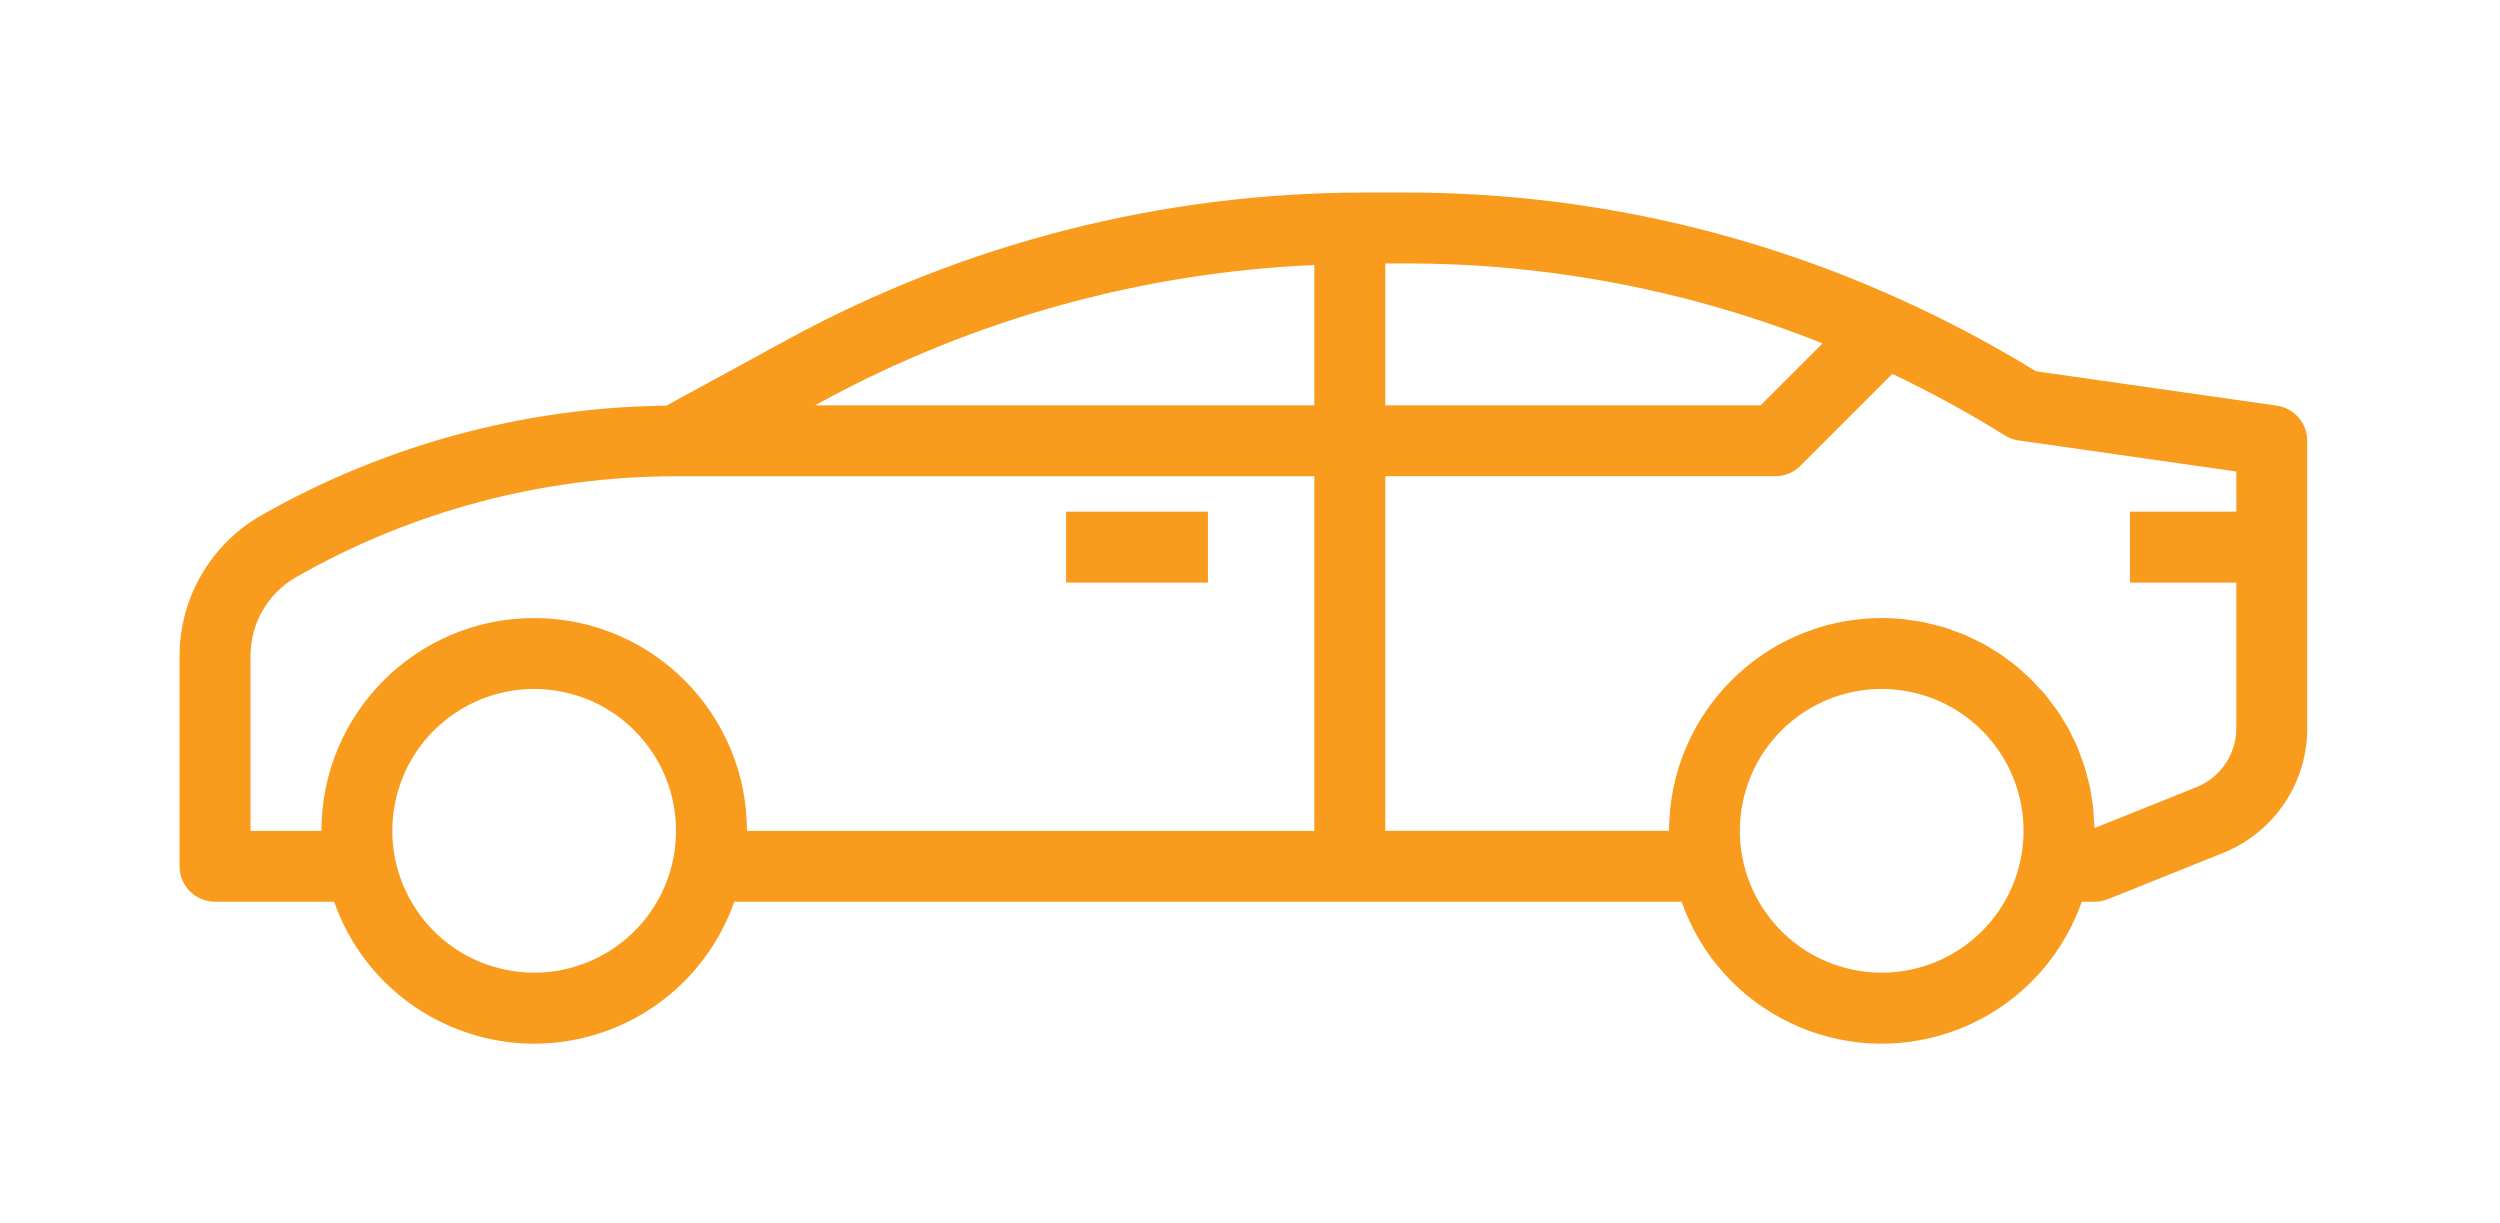 <svg width="141" height="69" viewBox="0 0 141 69" fill="none" xmlns="http://www.w3.org/2000/svg">
<g filter="url(#filter0_d)">
<path d="M60.128 24.859H68.128V28.86H60.128V24.859Z" fill="#F99B1C"/>
<path d="M128.412 18.879L114.826 16.939C112.349 15.418 109.778 14.055 107.128 12.86C98.375 8.895 88.874 6.849 79.264 6.86H76.904C65.563 6.868 54.403 9.714 44.442 15.137L37.586 18.878C29.56 18.968 21.689 21.103 14.717 25.077C11.883 26.703 10.133 29.718 10.128 32.983V44.859C10.128 45.964 11.024 46.859 12.129 46.859H18.844C21.029 53.091 27.851 56.372 34.082 54.188C37.512 52.986 40.208 50.289 41.41 46.859H94.844C97.029 53.091 103.851 56.372 110.082 54.188C113.511 52.986 116.208 50.289 117.41 46.859H118.128C118.383 46.859 118.635 46.812 118.872 46.717L125.35 44.118C128.244 42.972 130.139 40.171 130.128 37.06V20.859C130.128 19.865 129.397 19.021 128.412 18.879ZM37.966 44.46C37.081 48.788 32.855 51.58 28.527 50.696C24.197 49.811 21.405 45.585 22.29 41.256C23.175 36.927 27.401 34.135 31.73 35.02C35.455 35.78 38.129 39.058 38.128 42.86C38.128 43.397 38.074 43.933 37.966 44.46ZM74.128 42.86H42.128C42.128 36.232 36.756 30.859 30.128 30.859C23.501 30.859 18.128 36.232 18.128 42.86H14.128V32.983C14.131 31.151 15.112 29.46 16.702 28.55C23.229 24.823 30.613 22.862 38.128 22.86H74.128V42.86ZM74.128 18.86H45.972L46.358 18.649C54.909 14.002 64.407 11.368 74.128 10.947V18.86ZM78.128 10.859H79.26C87.32 10.85 95.307 12.38 102.793 15.368L99.301 18.86H78.128V10.859ZM113.966 44.46C113.082 48.788 108.856 51.58 104.526 50.696C100.198 49.811 97.405 45.585 98.29 41.256C99.175 36.927 103.401 34.135 107.73 35.02C111.455 35.78 114.129 39.058 114.128 42.86C114.128 43.397 114.074 43.933 113.966 44.46ZM126.129 24.859H120.128V28.86H126.129V37.06C126.133 38.533 125.235 39.86 123.865 40.401L118.128 42.705C118.128 42.521 118.104 42.339 118.092 42.155C118.08 41.971 118.076 41.755 118.056 41.555C118.036 41.355 117.996 41.155 117.964 40.955C117.932 40.755 117.908 40.555 117.868 40.373C117.829 40.191 117.77 39.989 117.718 39.799C117.666 39.609 117.626 39.417 117.566 39.231C117.506 39.045 117.434 38.867 117.366 38.685C117.298 38.503 117.236 38.315 117.166 38.135C117.096 37.955 117.002 37.791 116.918 37.621C116.834 37.451 116.752 37.265 116.658 37.093C116.564 36.921 116.458 36.775 116.368 36.615C116.278 36.455 116.168 36.273 116.054 36.109C115.94 35.945 115.834 35.815 115.724 35.667C115.614 35.519 115.49 35.345 115.362 35.191C115.234 35.037 115.115 34.917 114.99 34.791C114.866 34.666 114.728 34.495 114.59 34.355C114.452 34.215 114.316 34.105 114.179 33.981C114.04 33.857 113.892 33.711 113.74 33.581C113.589 33.451 113.434 33.351 113.283 33.237C113.131 33.123 112.978 33.001 112.819 32.895C112.659 32.789 112.479 32.695 112.307 32.583C112.134 32.471 111.994 32.383 111.832 32.297C111.671 32.211 111.469 32.121 111.285 32.033C111.101 31.945 110.957 31.867 110.787 31.795C110.617 31.723 110.386 31.647 110.187 31.576C109.987 31.503 109.857 31.447 109.686 31.393C109.459 31.323 109.225 31.273 108.992 31.215C108.84 31.179 108.694 31.131 108.541 31.099C108.295 31.049 108.043 31.021 107.793 30.985C107.645 30.965 107.503 30.933 107.355 30.919C106.955 30.879 106.555 30.857 106.135 30.857C99.51 30.863 94.141 36.232 94.135 42.857H78.129V22.859H100.128C100.659 22.859 101.168 22.648 101.542 22.273L106.728 17.087C108.905 18.123 111.022 19.281 113.069 20.555C113.305 20.702 113.568 20.799 113.844 20.839L126.129 22.593V24.859Z" fill="#F99B1C"/>
</g>
<defs>
<filter id="filter0_d" x="0.128" y="0.859" width="140" height="68.005" filterUnits="userSpaceOnUse" color-interpolation-filters="sRGB">
<feFlood flood-opacity="0" result="BackgroundImageFix"/>
<feColorMatrix in="SourceAlpha" type="matrix" values="0 0 0 0 0 0 0 0 0 0 0 0 0 0 0 0 0 0 127 0"/>
<feOffset dy="4"/>
<feGaussianBlur stdDeviation="5"/>
<feColorMatrix type="matrix" values="0 0 0 0 1 0 0 0 0 0.83 0 0 0 0 0.6 0 0 0 0.3 0"/>
<feBlend mode="normal" in2="BackgroundImageFix" result="effect1_dropShadow"/>
<feBlend mode="normal" in="SourceGraphic" in2="effect1_dropShadow" result="shape"/>
</filter>
</defs>
</svg>
